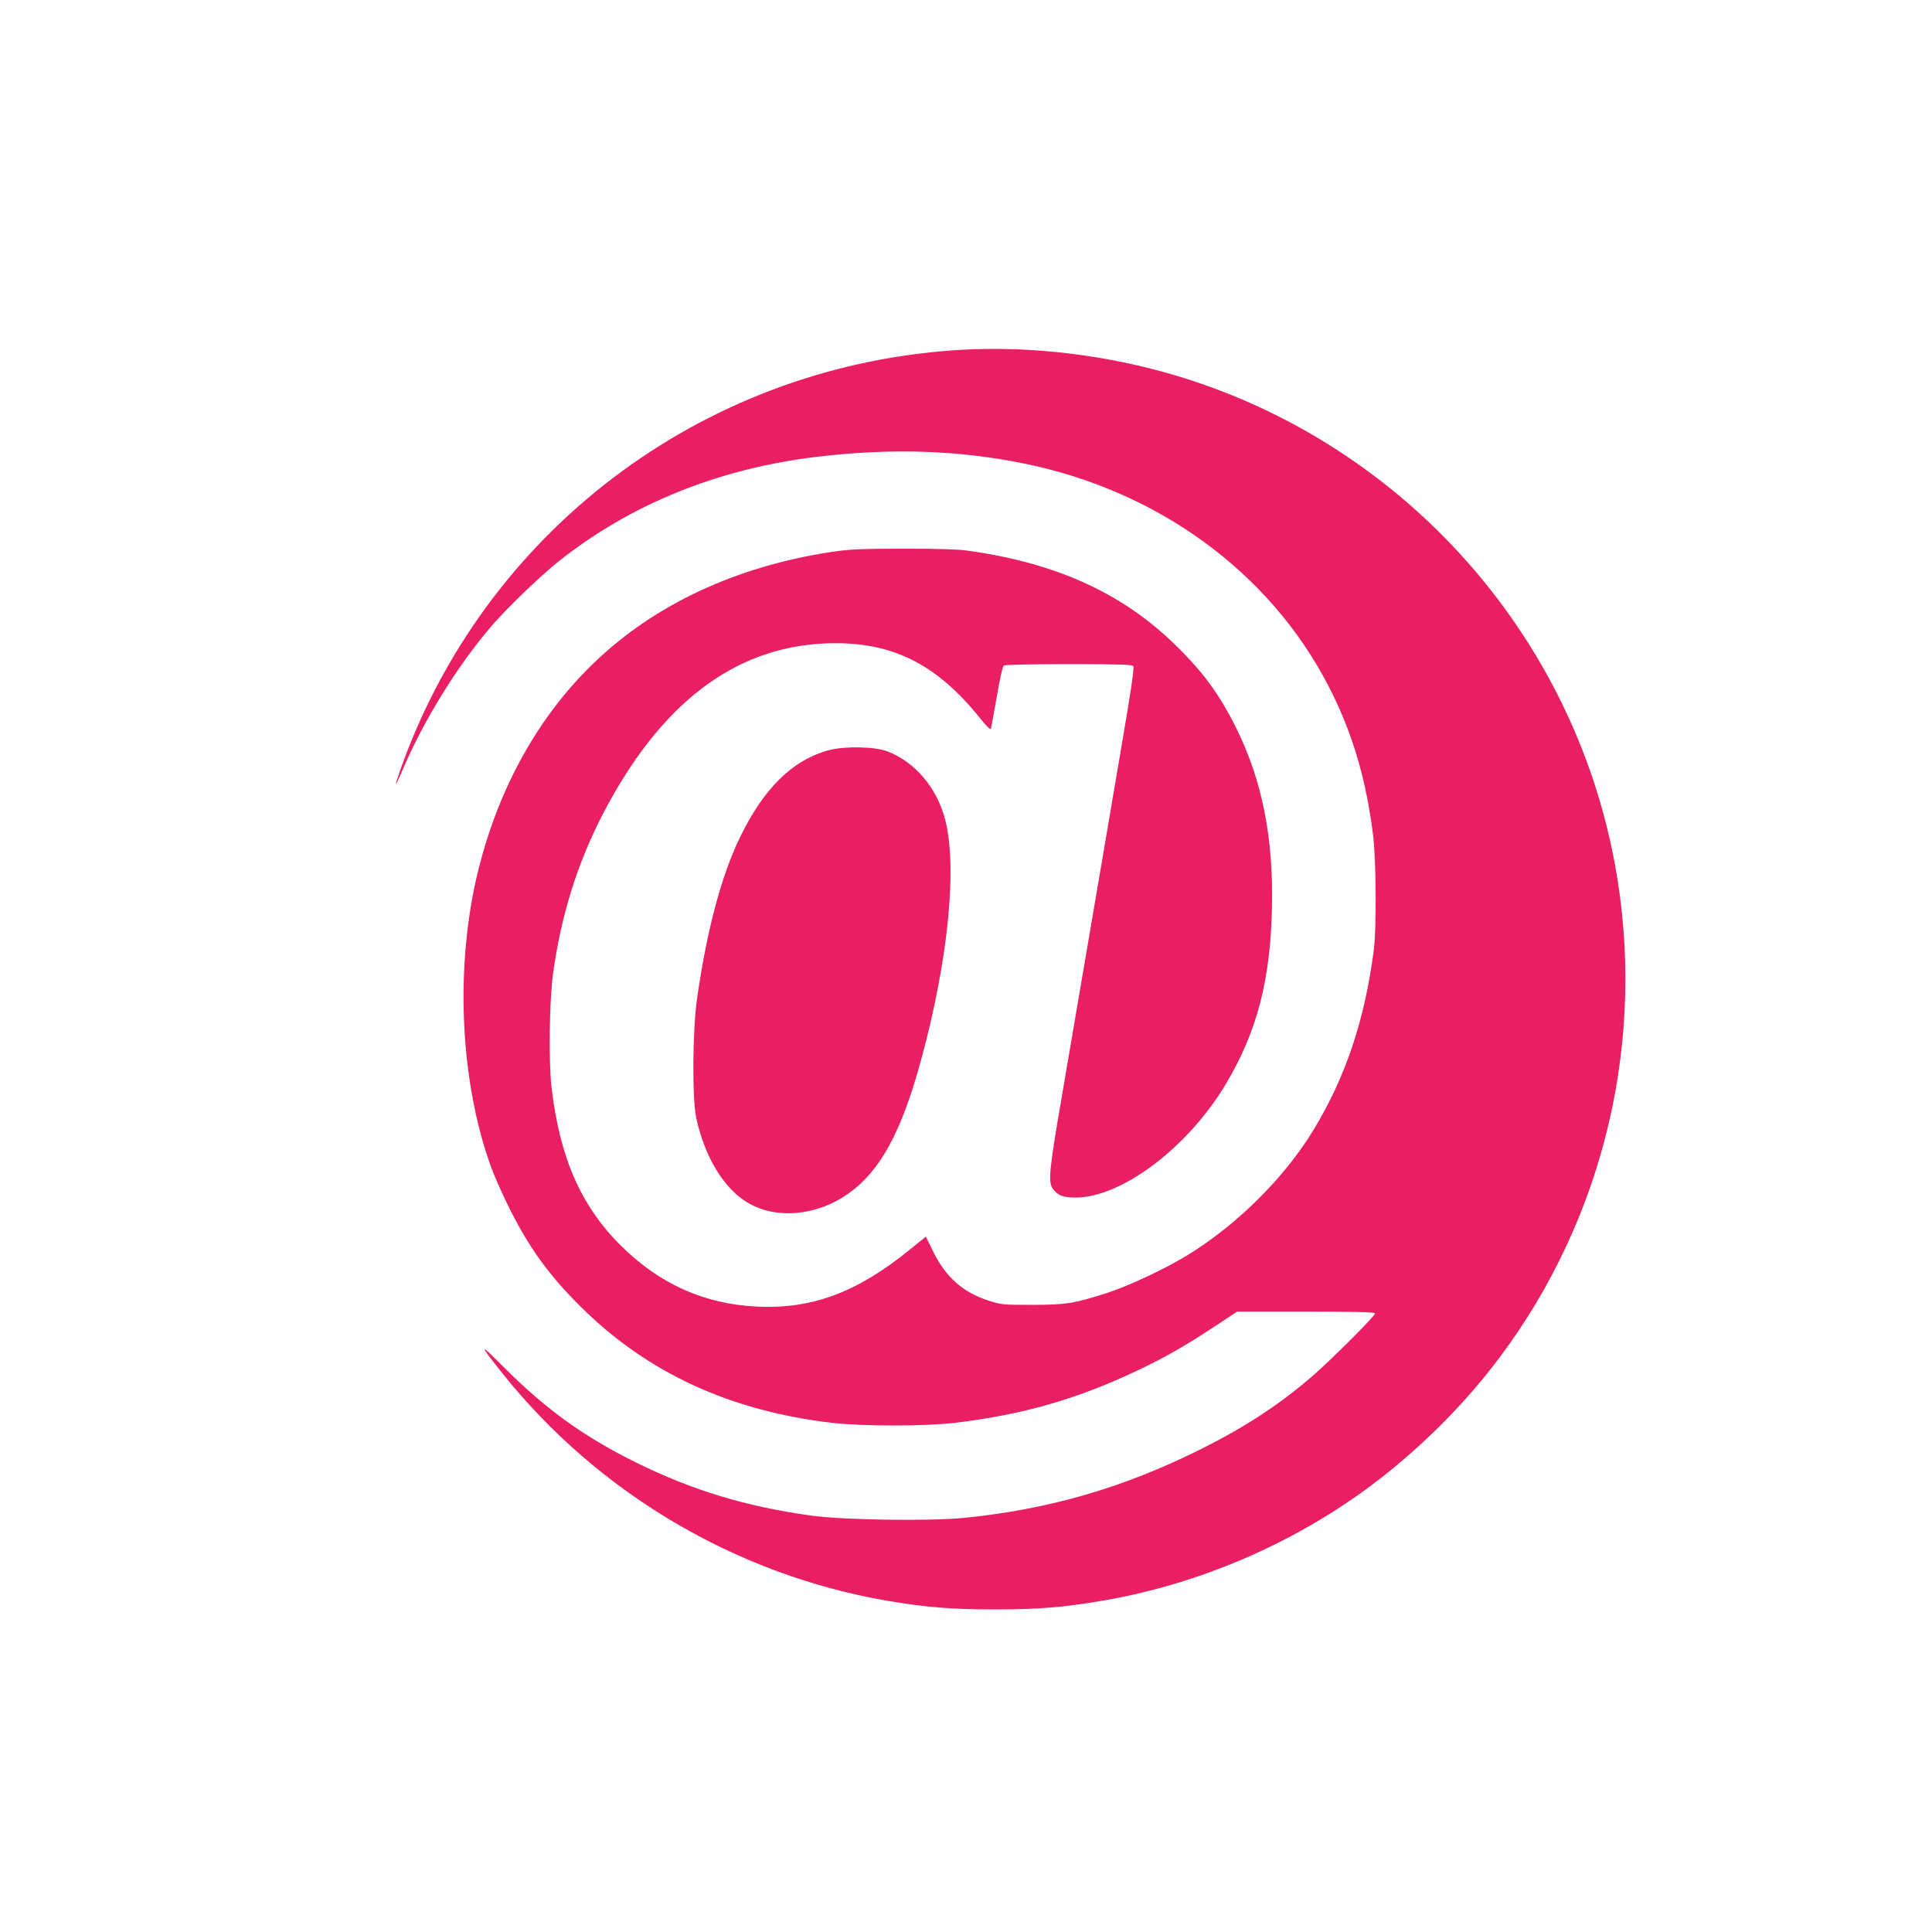 <?xml version="1.0" standalone="no"?>
<!DOCTYPE svg PUBLIC "-//W3C//DTD SVG 20010904//EN"
 "http://www.w3.org/TR/2001/REC-SVG-20010904/DTD/svg10.dtd">
<svg version="1.0" xmlns="http://www.w3.org/2000/svg"
 width="1280pt" height="1280pt" viewBox="0 0 1280 1280"
 preserveAspectRatio="xMidYMid meet">
<g transform="translate(0,1280) scale(0.1,-0.1)"
fill="#e91e63" stroke="none">
<path d="M6315 10479 c-1676 -118 -3108 -1206 -3664 -2783 -17 -49 -30 -90
-28 -92 1 -2 22 43 46 99 138 324 356 677 581 942 99 117 329 339 450 435 479
381 1061 616 1715 694 489 58 929 44 1365 -44 889 -179 1629 -718 2020 -1472
156 -301 249 -610 296 -983 22 -171 25 -627 5 -775 -60 -460 -186 -835 -398
-1185 -188 -310 -493 -616 -818 -820 -146 -92 -391 -208 -541 -258 -225 -73
-280 -82 -509 -82 -193 0 -203 1 -288 29 -169 55 -282 156 -365 325 l-48 98
-105 -85 c-346 -282 -643 -394 -1004 -379 -355 15 -656 149 -914 407 -264 263
-403 583 -457 1047 -20 169 -14 575 10 753 53 384 161 730 329 1055 380 731
867 1105 1472 1132 430 19 733 -127 1028 -495 40 -51 69 -79 72 -70 2 7 20
102 39 212 21 125 39 202 47 207 8 5 201 9 430 9 329 0 419 -3 427 -13 8 -9
-13 -153 -78 -532 -48 -286 -141 -828 -205 -1205 -64 -377 -151 -883 -192
-1125 -83 -483 -90 -557 -57 -602 33 -44 70 -58 154 -57 307 3 747 338 995
758 203 343 291 681 302 1156 11 469 -65 851 -238 1199 -114 229 -226 380
-423 568 -348 332 -781 525 -1356 605 -64 9 -205 13 -430 13 -295 -1 -352 -4
-480 -23 -626 -97 -1162 -347 -1561 -730 -367 -351 -630 -820 -768 -1368 -159
-633 -126 -1406 84 -1980 20 -55 71 -171 115 -259 128 -261 265 -452 475 -660
441 -439 991 -693 1670 -772 206 -23 605 -23 808 0 455 54 819 159 1223 352
178 85 294 151 500 286 l150 99 457 0 c344 0 457 -3 457 -12 0 -17 -288 -305
-415 -415 -222 -192 -454 -343 -759 -494 -501 -248 -990 -389 -1545 -445 -236
-23 -800 -15 -1018 15 -432 60 -785 167 -1158 351 -344 170 -597 352 -870 625
-175 176 -178 169 -16 -34 632 -792 1548 -1334 2547 -1506 258 -44 429 -58
714 -58 286 0 462 14 720 59 634 109 1256 376 1771 760 320 239 620 537 854
850 699 933 976 2118 764 3269 -308 1671 -1616 2998 -3284 3330 -370 74 -748
99 -1100 74z"/>
<path d="M5492 7830 c-242 -65 -434 -254 -592 -583 -122 -254 -216 -606 -281
-1057 -31 -212 -34 -668 -6 -798 57 -259 182 -465 339 -559 189 -114 462 -89
671 61 210 150 350 407 480 886 181 662 242 1290 156 1601 -56 204 -198 370
-377 440 -82 33 -285 37 -390 9z"/>
</g>
</svg>
